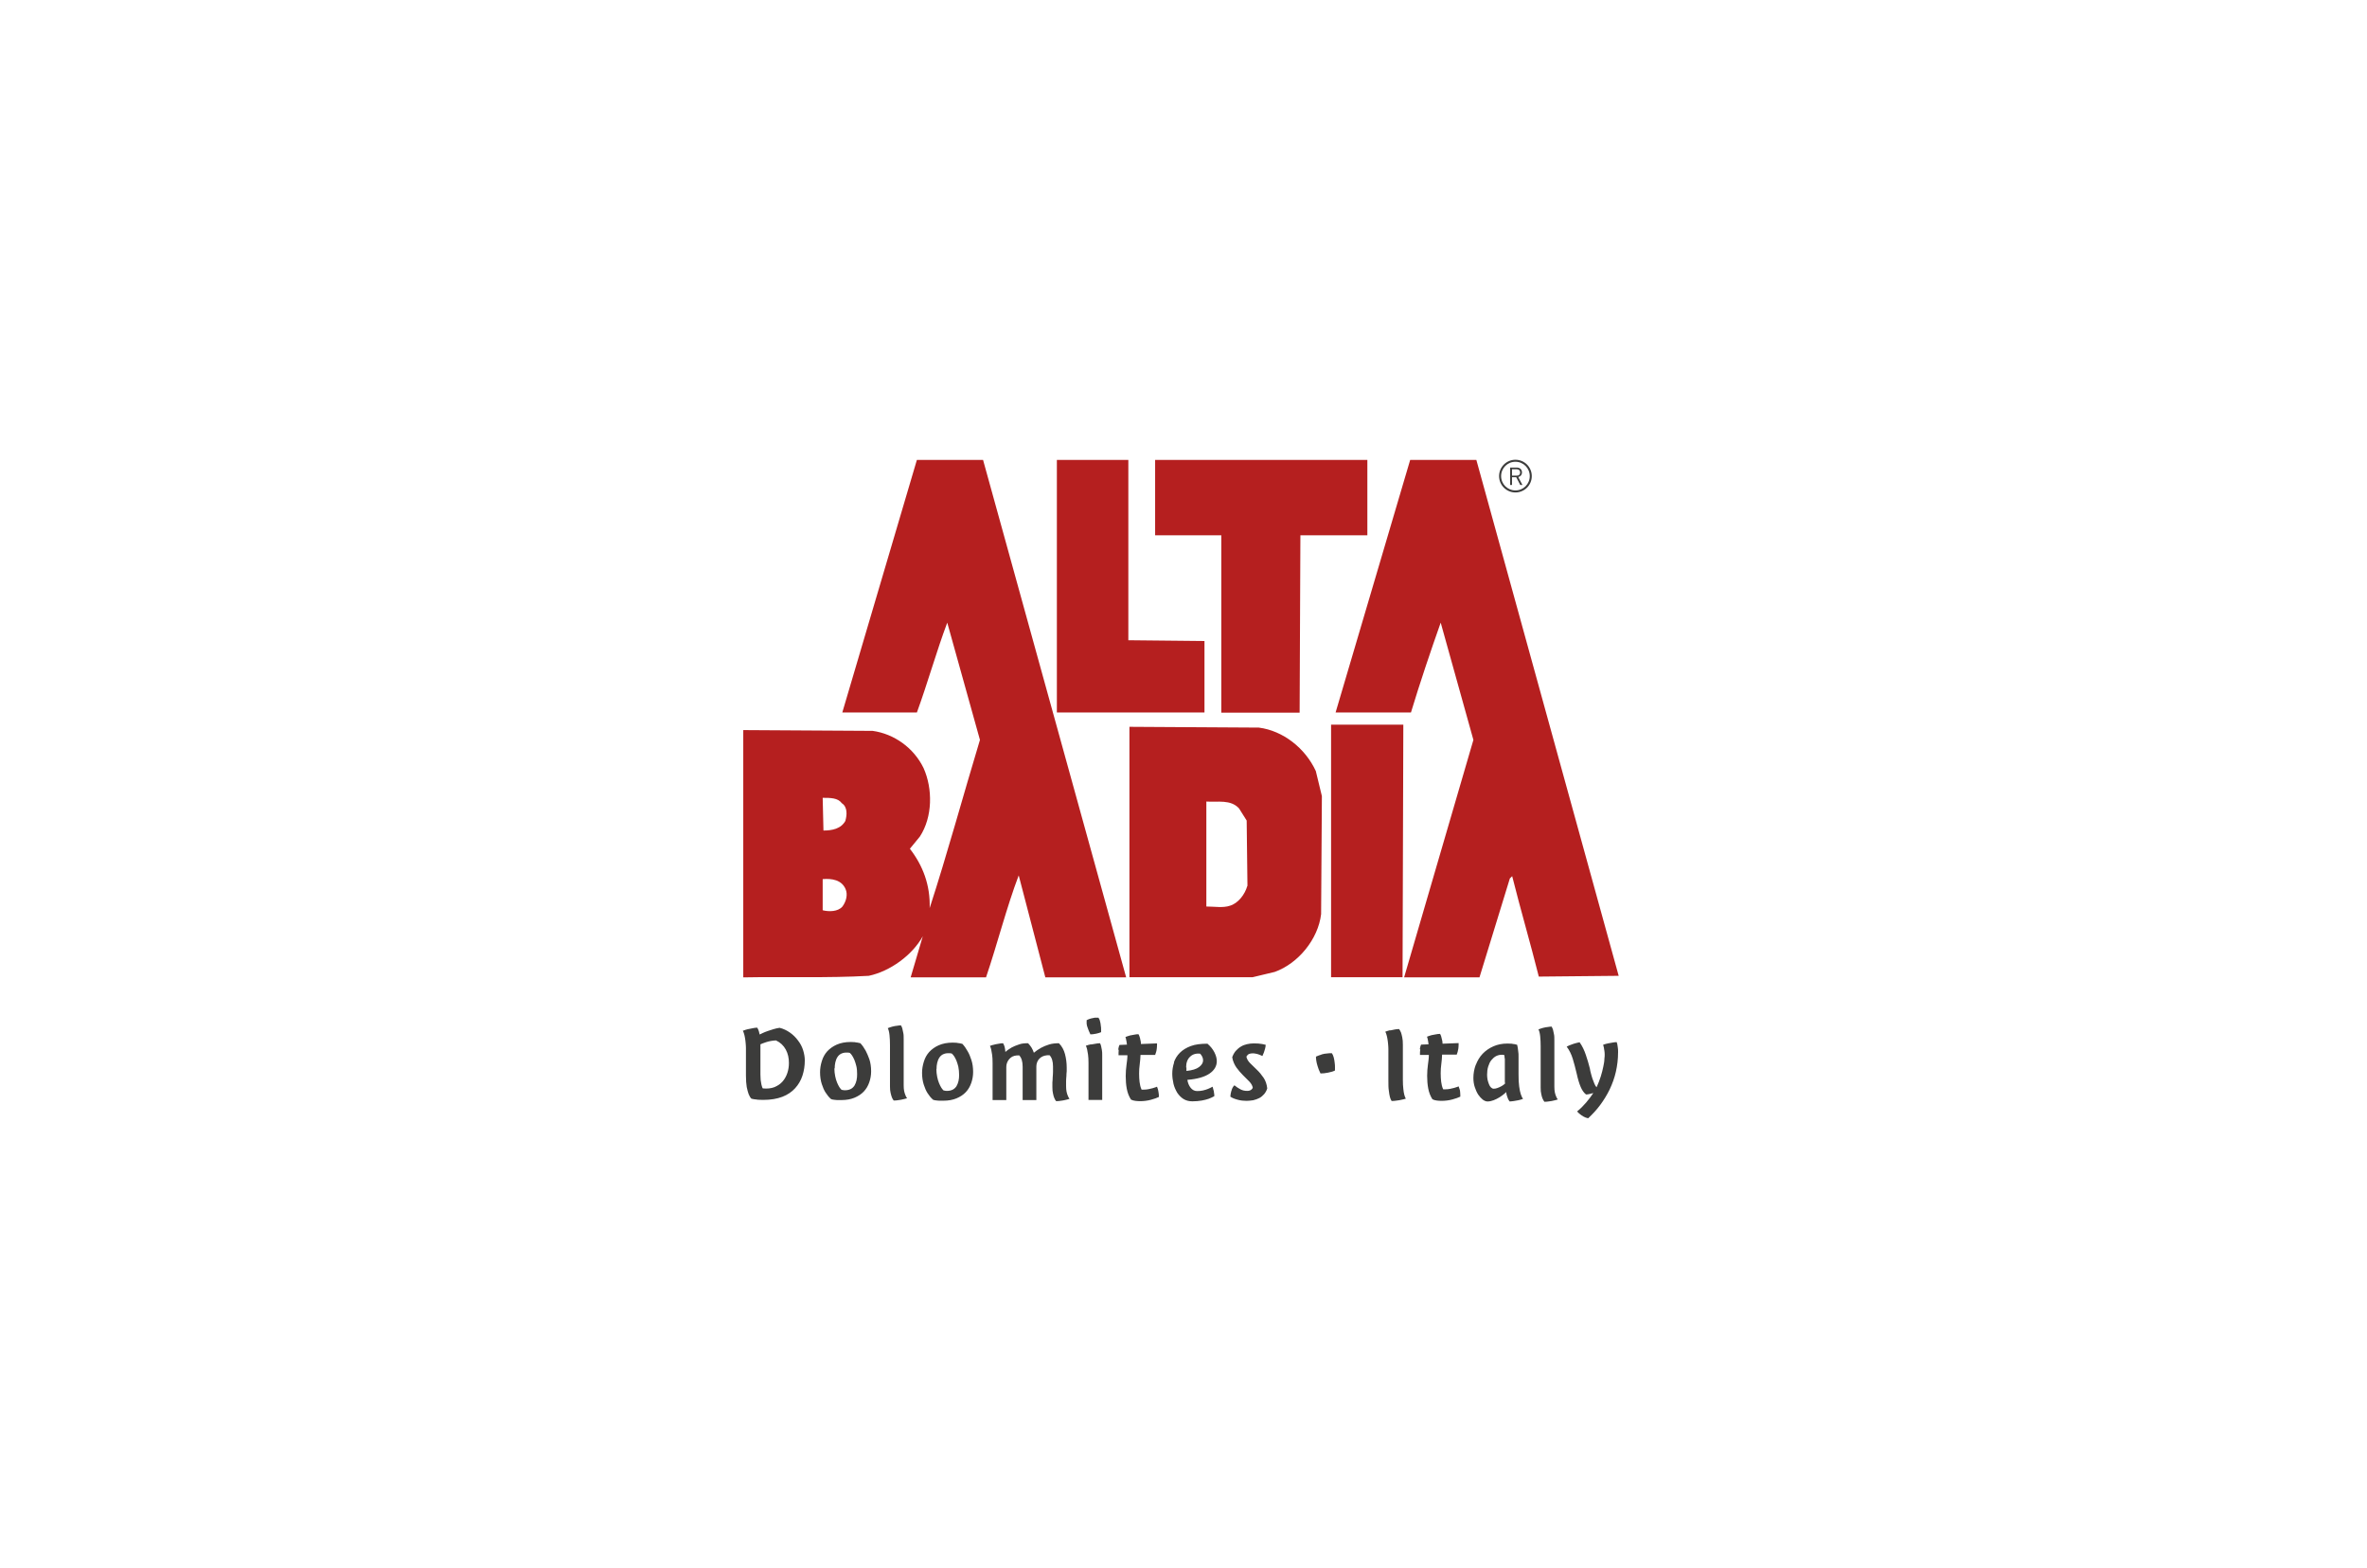 <?xml version="1.0" encoding="UTF-8"?><svg id="a" xmlns="http://www.w3.org/2000/svg" width="1600" height="1059.829" xmlns:xlink="http://www.w3.org/1999/xlink" viewBox="0 0 1600 1059.829"><defs><style>.d{fill:#fff;filter:url(#b);}.d,.e,.f{stroke-width:0px;}.e{fill:#3c3c3b;}.f{fill:#b51f1f;}</style><filter id="b" filterUnits="userSpaceOnUse"><feOffset dx="0" dy="0"/><feGaussianBlur result="c" stdDeviation="50"/><feFlood flood-color="#000" flood-opacity=".25"/><feComposite in2="c" operator="in"/><feComposite in="SourceGraphic"/></filter></defs><path class="d" d="m149.5,722.828c108.339,32.239,216.688,64.49,325.026,96.729,108.339,32.24,216.688,64.49,325.026,96.729,216.614-64.521,433.333-128.937,649.947-193.458v-385.232c-216.614-64.521-433.333-129.042-649.947-193.458-216.688,64.49-433.365,128.969-650.053,193.458v385.232Z"/><path class="e" d="m1043.112,694.724c-1.053.316-2.105.632-3.158,1.053.526,1.053.947,2.631,1.158,4.736.21,2.105.316,4.315.316,6.631v27.998c0,1.789.105,3.263.421,4.421.21,1.158.526,2.21.842,2.947.421.842.737,1.579,1.263,2.21,1.158,0,2.316-.105,3.473-.316,1.053-.105,2-.316,2.842-.526.947-.211,1.895-.421,2.737-.737-.421-.526-.842-1.263-1.158-2.105-.316-.737-.632-1.684-.842-2.737-.21-1.053-.316-2.316-.316-3.789v-31.05c0-1.895,0-3.473-.316-4.631-.21-1.158-.421-2.21-.632-2.947-.316-.842-.632-1.474-.947-2-.947,0-1.789.211-2.737.316-.842,0-1.789.316-2.842.526m-37.997,31.787c0-2,.21-3.894.737-5.578.526-1.684,1.158-3.158,2.105-4.315.947-1.158,2-2.105,3.158-2.737,1.263-.632,2.526-.947,4-.947.526,0,.947,0,1.263.211h.421c0,.211.105.632.105,1.053s0,.947.21,1.474v15.262c0,.526,0,1.053.21,1.368-.21.211-.526.526-1.053.947-.526.421-1.158.737-1.895,1.158-.737.421-1.579.737-2.421,1.053s-1.684.421-2.421.421c-.632,0-1.263-.316-1.789-.842-.526-.526-1.053-1.263-1.368-2.21-.316-.947-.737-1.895-.947-3.052-.21-1.158-.316-2.316-.316-3.473m-7.684-6.526c-1.053,2.842-1.579,5.789-1.579,8.841,0,2.21.316,4.315.947,6.21.632,1.895,1.368,3.579,2.316,5.052.947,1.368,2,2.526,3.052,3.368,1.158.842,2.21,1.263,3.263,1.263,1.263,0,2.737-.316,4.105-.842,1.474-.526,2.737-1.263,4-2,1.158-.737,2.21-1.474,3.052-2.21.842-.632,1.368-1.158,1.474-1.368,0,.842.21,1.684.421,2.421.21.632.421,1.368.737,2.105s.737,1.368,1.158,1.895c.947,0,1.895-.211,2.947-.316.842-.105,1.895-.316,2.947-.526,1.053-.211,2.105-.526,3.158-.947-.632-.737-1.053-1.789-1.579-3.263-.421-1.263-.737-2.947-1.053-5.157-.316-2.105-.421-4.842-.421-8.21v-11.789c0-1.368,0-2.631-.21-3.579-.105-1.053-.21-1.789-.316-2.526-.21-.737-.316-1.474-.421-2-.526-.105-1.053-.211-1.684-.421-.632,0-1.263-.211-2-.316-.842,0-1.684-.105-2.842-.105-3.579,0-6.736.632-9.578,1.895-2.842,1.263-5.263,2.947-7.263,5.052-2,2.105-3.473,4.631-4.526,7.368m-37.576-10.21c-.105.632-.21,1.263-.21,1.895v1.684h6c0,2.105-.316,4.315-.632,6.631s-.526,4.842-.526,7.473c0,2.947.21,5.894.737,8.631.526,2.737,1.474,5.157,2.842,7.263.947.421,1.895.737,2.947.842,1.053.105,2,.211,3.052.211,2.631,0,5.157-.316,7.473-.947,2.316-.632,4.105-1.263,5.368-1.895,0-1.053,0-2-.105-2.947,0-.947-.21-1.579-.421-2.21-.21-.737-.421-1.263-.632-1.789-.21,0-.526.316-1.053.421-.526.211-1.158.421-2,.632-.842.211-1.684.421-2.737.632-1.053.211-2.105.316-3.263.316h-1.368c-.737-1.579-1.158-3.368-1.368-5.157-.21-1.789-.316-3.684-.316-5.684,0-2.105.105-4.21.421-6.315.316-2.105.421-4.21.526-6.315h9.894c.21-.632.421-1.158.632-1.895.105-.526.316-1.263.421-2s.21-1.684.21-2.631v-1.263l-10.841.421c0-1.158-.21-2.105-.421-2.842-.21-.842-.316-1.474-.526-2.105-.21-.632-.421-1.158-.737-1.684-.947,0-1.895.105-2.842.316-.842.105-1.789.316-2.842.526-1.053.316-2.105.632-3.158,1.053.105.421.316.842.421,1.368.105.421.21.947.316,1.579.105.632.21,1.368.316,2.21l-5.052.211s-.421.947-.526,1.474-.21,1.053-.316,1.579m-19.998-12.841c-1.158.316-2.316.632-3.368,1.053.316.526.632,1.263.842,2.105.21.842.526,1.789.632,2.842.21,1.053.316,2.105.421,3.263s.21,2.316.21,3.473v21.261c0,2.842,0,5.157.316,6.947.21,1.789.421,3.158.737,4.315.316,1.158.737,2.105,1.158,2.631,1.158,0,2.421-.105,3.579-.316,1.158-.105,2.21-.316,3.052-.526,1.053-.211,2-.421,2.947-.737-.421-.632-.737-1.579-1.053-2.737-.21-.947-.526-2.316-.632-3.894-.21-1.579-.316-3.684-.316-6.21v-23.577c0-2-.105-3.684-.421-5.052s-.526-2.421-.842-3.263c-.421-.947-.842-1.684-1.263-2.316-1.053,0-2,.105-3.052.316-.947.211-1.895.421-3.052.632m-46.417,16.314c-1.263.316-2.421.842-3.684,1.368,0,.737,0,1.684.21,2.737.105.947.421,2.105.842,3.579.421,1.474,1.053,3.158,2,5.052.632,0,1.368,0,2.316-.105.842-.105,1.789-.211,2.737-.421.947-.211,1.789-.421,2.631-.632.842-.211,1.474-.526,2.105-.842v-2c0-1.053,0-2.105-.21-3.263-.105-1.158-.316-2.316-.632-3.579-.316-1.158-.737-2.105-1.263-2.842-1.053,0-2.21,0-3.473.211-1.053,0-2.21.316-3.473.632m-60.942,24.419c-.421,1.368-.632,2.737-.737,4.105,1.368.947,3.052,1.579,5.052,2.105,1.895.526,3.894.737,5.894.737,1.474,0,3.052-.211,4.526-.421,1.474-.316,2.842-.842,4.105-1.474,1.263-.632,2.316-1.579,3.263-2.631.947-1.158,1.684-2.421,2.105-3.894-.316-2.842-1.158-5.263-2.526-7.263-1.368-2-2.842-3.789-4.526-5.368-1.579-1.579-3.158-3.052-4.526-4.421-1.368-1.368-2.21-2.842-2.526-4.421.526-.842,1.053-1.474,1.789-1.789s1.579-.421,2.421-.421c.632,0,1.368,0,2.105.211.737.105,1.368.316,2,.526.526.211,1.053.421,1.579.632.526.211.737.316.947.421.421-.842.737-1.684,1.053-2.526.316-.842.526-1.684.737-2.421.21-.842.421-1.789.421-2.631,0,0-.947-.211-2.421-.526-1.579-.316-3.473-.421-5.684-.421-1.579,0-3.052.211-4.526.526s-2.842.842-4.21,1.684c-1.263.737-2.421,1.789-3.473,2.947-.947,1.158-1.789,2.631-2.316,4.21.421,2.631,1.474,4.947,2.842,6.947,1.368,1.895,2.947,3.684,4.421,5.157,1.579,1.579,2.947,2.947,4.315,4.315,1.263,1.368,2.105,2.737,2.316,4.21-.21.421-.421.737-.737,1.053s-.632.526-1.158.737c-.421.211-1.053.316-1.895.316-1.684,0-3.158-.316-4.526-1.053s-2.737-1.579-4.105-2.737c-1.053,1.053-1.684,2.316-2,3.789m-30.629-15.893c0-3.052.842-5.473,2.631-7.157,1.684-1.684,4-2.421,6.842-2.105,1.263,1.368,2,2.842,2,4.526s-.947,3.158-2.737,4.526-4.631,2.21-8.526,2.631v-2.316m-8.315-3.473c-.842,2.526-1.263,5.052-1.263,7.578,0,2.316.316,4.631.842,6.947.526,2.21,1.474,4.21,2.526,6,1.158,1.684,2.526,3.158,4.21,4.21,1.684,1.053,3.684,1.579,6,1.579s4.421-.211,6.315-.526c1.789-.316,3.368-.737,4.631-1.158,1.474-.526,2.737-1.158,3.894-1.789,0-.842,0-1.579-.21-2.316,0-.737-.21-1.474-.421-2.105-.21-.737-.421-1.368-.526-2-.947.526-2,1.053-3.052,1.474-.947.421-2.105.737-3.368,1.053-1.263.316-2.631.421-4.105.421-1.684,0-3.158-.737-4.315-2.21-1.158-1.474-1.895-3.263-2.21-5.368,6.736-.526,11.683-2,14.946-4.21,3.263-2.21,4.947-5.052,4.947-8.42,0-1.789-.526-3.789-1.579-5.894-1.053-2.105-2.631-4.105-4.736-5.894-4.421,0-8.21.421-11.262,1.579-3.052,1.158-5.473,2.631-7.368,4.526s-3.263,4.105-4.105,6.631m-37.26-8.526c0,.632-.105,1.263-.105,1.895v1.684h6c0,2.105-.316,4.315-.632,6.631-.316,2.316-.526,4.842-.526,7.473,0,2.947.211,5.894.737,8.631.526,2.737,1.474,5.157,2.842,7.263.947.421,1.895.737,2.947.842,1.053.105,2,.211,3.052.211,2.631,0,5.157-.316,7.473-.947,2.316-.632,4.105-1.263,5.368-1.895,0-1.053,0-2-.211-2.947-.211-.947-.211-1.579-.421-2.21-.211-.737-.421-1.263-.632-1.789-.211,0-.526.316-1.053.421-.526.211-1.158.421-2,.632-.737.211-1.684.421-2.737.632-1.053.211-2.105.316-3.263.316h-1.368c-.737-1.579-1.158-3.368-1.368-5.157-.211-1.789-.316-3.684-.316-5.684,0-2.105.105-4.21.421-6.315.316-2.105.421-4.21.526-6.315h9.894c.211-.632.421-1.158.632-1.895.211-.526.316-1.263.421-2,.105-.737.211-1.684.211-2.631v-1.263l-10.841.421c0-1.158-.211-2.105-.421-2.842-.105-.842-.316-1.474-.526-2.105-.211-.632-.421-1.158-.737-1.684-.947,0-1.895.105-2.842.316-.842.105-1.789.316-2.842.526-1.053.316-2.105.632-3.158,1.053.211.421.316.842.421,1.368,0,.421.211.947.316,1.579.105.632.211,1.368.316,2.21l-5.052.211s-.421.947-.526,1.474c-.105.526-.211,1.053-.316,1.579m-18.42-3.473c-1.158.211-2.316.526-3.473.947.316.632.632,1.474.842,2.421.211.947.421,2.105.632,3.579.211,1.474.316,3.368.316,5.684v24.945h9.262v-30.103c0-1.368,0-2.526-.211-3.579-.211-1.053-.316-1.895-.526-2.631-.211-.842-.421-1.474-.737-2-.947,0-1.895.105-2.947.316-.947.105-1.895.316-3.052.526m3.263-7.263c1.368-.316,2.526-.632,3.473-1.053v-1.684c0-.842,0-1.789-.211-2.737,0-.947-.316-2-.526-2.947-.211-1.053-.632-1.789-1.053-2.421h-2.526c-.737.105-1.579.316-2.526.526-.947.211-2,.632-2.947,1.158v2.316c0,.842.316,1.789.737,2.947.421,1.158.947,2.631,1.789,4.315,1.053,0,2.316-.105,3.684-.421m-68.205,7.263c-1.158.211-2.21.526-3.368.947.316.632.632,1.474.842,2.421.211.947.421,2.105.632,3.579.211,1.474.316,3.368.316,5.684v24.945h9.262v-22.209c0-.737.105-1.474.211-2,.421-1.789,1.368-3.263,2.737-4.421,1.368-1.158,3.368-1.684,5.789-1.579,1.579,1.684,2.316,4.21,2.316,7.684v22.524h9.262v-22.524c0-.737.105-1.474.211-2,.421-1.789,1.368-3.263,2.842-4.315s3.473-1.579,5.894-1.474c1.579,1.684,2.316,4.21,2.316,7.684v3.473c0,1.263-.105,2.421-.211,3.684,0,1.263-.105,2.421-.211,3.579v3.052c0,1.789.105,3.263.421,4.421.211,1.158.526,2.21.842,2.947.316.842.737,1.579,1.263,2.21,1.158,0,2.316-.105,3.473-.316,1.053-.105,2-.316,2.842-.526.947-.211,1.895-.421,2.737-.737-.421-.526-.842-1.263-1.158-2.105-.316-.737-.632-1.684-.842-2.737s-.316-2.316-.316-3.789v-3.263c0-1.158.105-2.316.211-3.473,0-1.158.105-2.21.211-3.263v-2.526c0-3.158-.421-6.21-1.158-9.052-.737-2.842-2.105-5.368-4.105-7.368-2.421,0-4.526.211-6.631.842-2.105.632-3.789,1.368-5.368,2.21-1.789.947-3.368,2.105-4.947,3.368-.421-1.263-.947-2.421-1.579-3.473-.632-.947-1.368-2-2.316-2.947-2.21,0-4.315.105-6.21.842-1.895.632-3.473,1.263-4.842,2-1.579.947-3.052,1.895-4.315,3.052,0-.947-.211-1.789-.316-2.526-.105-.737-.316-1.368-.526-1.895s-.421-1.053-.737-1.474c-.842,0-1.895.105-2.842.316-.947.105-1.895.316-2.947.526m-39.155,16.63c0-1.368.105-2.737.421-4.105.316-1.263.737-2.526,1.368-3.473.632-1.053,1.474-1.789,2.421-2.316,1.053-.526,2.21-.842,3.579-.842h.947c.211,0,.526,0,.842.105.316,0,.526,0,.842.211.316.316.842.842,1.368,1.579.526.737,1.053,1.789,1.579,2.947.526,1.263.947,2.631,1.368,4.315.316,1.684.526,3.473.526,5.578,0,1.368-.105,2.737-.421,4.105-.316,1.263-.737,2.421-1.368,3.473-.632.947-1.474,1.789-2.526,2.316-1.053.526-2.316.842-3.894.842-.526,0-1.158,0-1.684-.211-.211,0-.421,0-.632-.105-.421-.421-.947-.947-1.474-1.789-.526-.842-1.053-1.895-1.579-3.158-.526-1.263-.947-2.737-1.263-4.315-.316-1.579-.526-3.368-.526-5.263m-8.526-4.736c-.737,2.421-1.158,4.842-1.158,7.368,0,3.052.421,5.684,1.158,7.999.737,2.316,1.579,4.21,2.526,5.684,1.158,1.789,2.316,3.263,3.789,4.526.526.211,1.158.316,1.895.421.526,0,1.263.211,2.21.211h2.842c3.368,0,6.315-.526,8.841-1.579,2.526-1.053,4.631-2.421,6.315-4.21,1.684-1.789,2.842-3.789,3.684-6.21.842-2.421,1.263-4.842,1.263-7.473,0-2.947-.421-5.684-1.158-7.999-.737-2.316-1.579-4.315-2.526-5.894-1.053-1.895-2.21-3.579-3.579-5.052-.526-.105-1.158-.211-1.895-.421-.632,0-1.263-.211-2.105-.316-.842,0-1.684-.105-2.526-.105-3.684,0-6.842.632-9.473,1.789-2.631,1.158-4.736,2.737-6.421,4.526-1.684,1.895-2.842,4-3.579,6.421m-21.261-23.577c-1.053.316-2.105.632-3.158,1.053.526,1.053.947,2.631,1.158,4.736.211,2.105.316,4.315.316,6.631v27.998c0,1.789.105,3.263.421,4.421.316,1.158.526,2.21.842,2.947.316.842.737,1.579,1.263,2.21,1.158,0,2.316-.105,3.473-.316,1.053-.105,2-.316,2.842-.526.947-.211,1.895-.421,2.737-.737-.526-.526-.842-1.263-1.158-2.105-.316-.737-.632-1.684-.842-2.737s-.316-2.316-.316-3.789v-31.05c0-1.895,0-3.473-.316-4.631-.211-1.158-.421-2.21-.632-2.947-.316-.842-.526-1.474-.947-2-.842,0-1.789.211-2.737.316-.842,0-1.789.316-2.842.526m-39.155,28.313c0-1.368.105-2.737.421-4.105.316-1.263.737-2.526,1.368-3.473.632-1.053,1.474-1.789,2.421-2.316,1.053-.526,2.21-.842,3.579-.842h.947c.316,0,.526,0,.842.105.211,0,.526,0,.737.211.421.316.842.842,1.368,1.579.526.737,1.053,1.789,1.579,2.947.526,1.263.947,2.631,1.368,4.315.421,1.684.526,3.473.526,5.578,0,1.368-.105,2.737-.421,4.105-.316,1.263-.737,2.421-1.368,3.473-.632.947-1.474,1.789-2.526,2.316-1.053.526-2.316.842-3.894.842-.526,0-1.158,0-1.684-.211-.211,0-.421,0-.632-.105-.421-.421-.947-.947-1.474-1.789-.526-.842-1.053-1.895-1.579-3.158-.526-1.263-.947-2.737-1.263-4.315-.316-1.579-.526-3.368-.526-5.263m-8.526-4.736c-.737,2.421-1.158,4.842-1.158,7.368,0,3.052.421,5.684,1.158,7.999.737,2.316,1.579,4.21,2.526,5.684,1.158,1.789,2.316,3.263,3.789,4.526.526.211,1.158.316,1.895.421.526,0,1.263.211,2.21.211h2.842c3.368,0,6.315-.526,8.841-1.579,2.526-1.053,4.631-2.421,6.315-4.21,1.684-1.789,2.842-3.789,3.684-6.21.842-2.421,1.263-4.842,1.263-7.473,0-2.947-.421-5.684-1.158-7.999-.842-2.316-1.684-4.315-2.526-5.894-1.053-1.895-2.21-3.579-3.579-5.052-.526-.105-1.158-.211-1.895-.421-.526,0-1.263-.211-2.105-.316-.842,0-1.684-.105-2.526-.105-3.684,0-6.842.632-9.473,1.789-2.631,1.158-4.736,2.737-6.421,4.526-1.684,1.895-2.842,4-3.579,6.421m-41.576-11.157c.632-.316,2-.842,3.894-1.474,2-.632,4.105-1.053,6.631-1.158,2.947,1.368,5.157,3.473,6.631,6.21s2.105,5.684,2.105,9.052c0,2.316-.316,4.526-1.053,6.736-.737,2.21-1.789,4.105-3.263,5.789-1.474,1.684-3.263,2.842-5.473,3.789-2.21.842-4.842,1.158-7.894.842-.211-.316-.421-.842-.632-1.579s-.421-1.579-.526-2.526c-.211-.947-.316-1.895-.316-2.842s-.105-1.789-.105-2.421v-20.525.105Zm-8.631-10.21c-1.158.316-2.21.632-3.263,1.053.316.526.632,1.263.842,2.105s.526,1.789.632,2.842c.211,1.053.316,2.105.421,3.263.105,1.158.211,2.316.211,3.473v18.735c0,3.052.211,5.578.526,7.578.421,2,.842,3.579,1.263,4.736.526,1.368,1.158,2.421,1.895,3.158.526.105,1.158.316,2,.421.632,0,1.474.211,2.526.316.947,0,2.105.105,3.473.105,5.052,0,9.368-.737,12.946-2.105,3.579-1.368,6.421-3.368,8.631-5.789,2.21-2.421,3.894-5.263,4.947-8.526,1.053-3.263,1.579-6.631,1.579-10.315,0-2.21-.421-4.526-1.158-6.947-.737-2.316-1.895-4.526-3.473-6.526-1.474-2-3.263-3.789-5.368-5.263-2.105-1.474-4.421-2.631-7.052-3.263-1.368.211-2.842.526-4.21.947-1.368.421-2.737.842-3.894,1.263-1.158.421-2.316.842-3.158,1.263-.947.421-1.684.737-2.21,1.053-.316-1.579-.632-2.737-1.053-3.579-.211-.421-.421-.737-.632-1.053-.947,0-2,.211-3.158.421-.947.211-2,.421-3.158.632m588.268,15.578c0-1.368,0-2.526-.21-3.368-.105-.842-.21-1.579-.316-2.105-.21-.526-.316-1.053-.421-1.368-.842,0-1.895.105-2.842.316-.947.105-1.895.316-2.947.526-1.158.211-2.21.526-3.368.947.21.632.316,1.263.526,2,0,.526.21,1.263.316,2s.21,1.579.21,2.421c0,.737,0,1.789-.21,3.263,0,1.474-.316,3.158-.737,5.157-.421,2-.947,4.21-1.684,6.526-.737,2.316-1.684,4.842-2.842,7.368-.526-.526-1.053-1.368-1.474-2.421-.421-.947-.842-2.105-1.263-3.263-.421-1.158-.737-2.421-1.053-3.579-.316-1.263-.632-2.316-.737-3.368-.737-3.052-1.684-6.105-2.737-9.262-1.053-3.158-2.421-6-4.21-8.526-.842.105-1.789.421-2.737.632-.842.211-1.789.526-2.842.947-1.053.316-2.105.842-3.158,1.368,1.789,2.316,3.158,5.157,4.105,8.21.947,3.052,1.789,6.421,2.631,9.894.842,3.894,1.789,6.947,2.737,9.157.947,2.21,2.105,3.894,3.579,5.052.526,0,1.368,0,2.421-.316,1.053-.211,1.895-.421,2.526-.632-1.263,2-2.947,4.105-4.842,6.421-1.895,2.21-3.894,4.21-6.105,6,.526.737,1.263,1.263,2,1.895.632.526,1.368,1.053,2.316,1.579.947.526,2,.947,3.158,1.158,2.947-2.737,5.684-5.684,8.105-8.947,2.421-3.263,4.631-6.842,6.421-10.525,1.789-3.789,3.263-7.789,4.21-11.999.947-4.21,1.474-8.526,1.474-13.052"/><path class="f" d="m948.067,660.517l.526-170.723h-48.838v170.723s48.312,0,48.312,0Zm-104.939-61.679c-1.579,5.684-6.21,11.789-11.789,13.367-4.631,1.579-10.315.526-15.893.526v-70.942c7.684.526,16.42-1.579,22.103,4.631l5.157,8.21.526,44.207s-.105,0-.105,0Zm3.579,61.679l14.946-3.579c15.893-5.684,29.366-22.103,31.366-39.049l.526-79.783-4.105-16.946c-7.157-15.472-22.103-27.261-38.523-29.366l-87.467-.526v169.249h83.362s-.105,0-.105,0Zm-277.241-47.786c-3.052,3.579-9.262,3.579-13.367,2.526v-21.051c6.21-.526,12.841.526,15.472,6.736,1.579,3.579.526,8.21-2.105,11.789m2.105-58.101c-3.052,5.684-9.262,6.736-14.946,6.736l-.526-22.103c5.157,0,10.315,0,12.841,3.579,4.105,2.526,3.579,8.21,2.526,11.789m189.774,105.991l-96.729-349.761h-44.733l-50.417,170.723h50.417c7.157-19.577,13.367-41.681,20.525-60.732l22.103,79.257c-11.368,37.576-22.103,77.152-33.997,113.675.526-15.472-4.631-28.84-13.367-40.102l6.736-8.21c8.736-13.367,8.736-32.418,2.526-46.312-6.736-13.894-20.104-23.156-34.418-25.156l-87.467-.526v167.144c28.313-.526,57.048.526,84.835-1.053,14.42-3.052,29.366-13.894,36.523-26.735l-8.21,27.787h50.943c7.684-22.63,13.894-47.365,22.103-68.942l17.999,68.942h54.627Zm52.943-227.35l-51.47-.526v-121.885h-48.312v170.723h99.781v-48.312Zm64.837-71.468h45.26v-50.943h-143.462v50.943h44.733v119.885h52.943l.526-119.885Zm161.145,298.292l53.996-.526-96.203-348.709h-44.733l-50.417,170.723h50.943c6.21-20.525,13.367-41.681,20.104-60.732l22.103,79.257-46.838,160.513h50.943l20.525-66.837,1.579-1.579c5.684,22.63,12.315,45.259,17.999,67.889"/><path class="e" d="m1026.271,322.439c1.474-.316,2.527-1.474,2.527-3.158,0-2-1.474-3.263-3.474-3.263h-4.526v11.788h1.263v-5.263h2.841l2.737,5.263h1.474l-2.842-5.368Zm-4.21-.948v-4.315h3.158c1.368,0,2.315.737,2.315,2.21s-.947,2.105-2.315,2.105h-3.158Z"/><path class="e" d="m1024.376,310.756c-6.105,0-11.052,4.947-11.052,11.052s4.947,11.052,11.052,11.052,11.052-4.947,11.052-11.052-4.947-11.052-11.052-11.052Zm0,20.735c-5.367,0-9.683-4.315-9.683-9.683s4.316-9.684,9.683-9.684,9.684,4.316,9.684,9.684-4.316,9.683-9.684,9.683Z"/></svg>